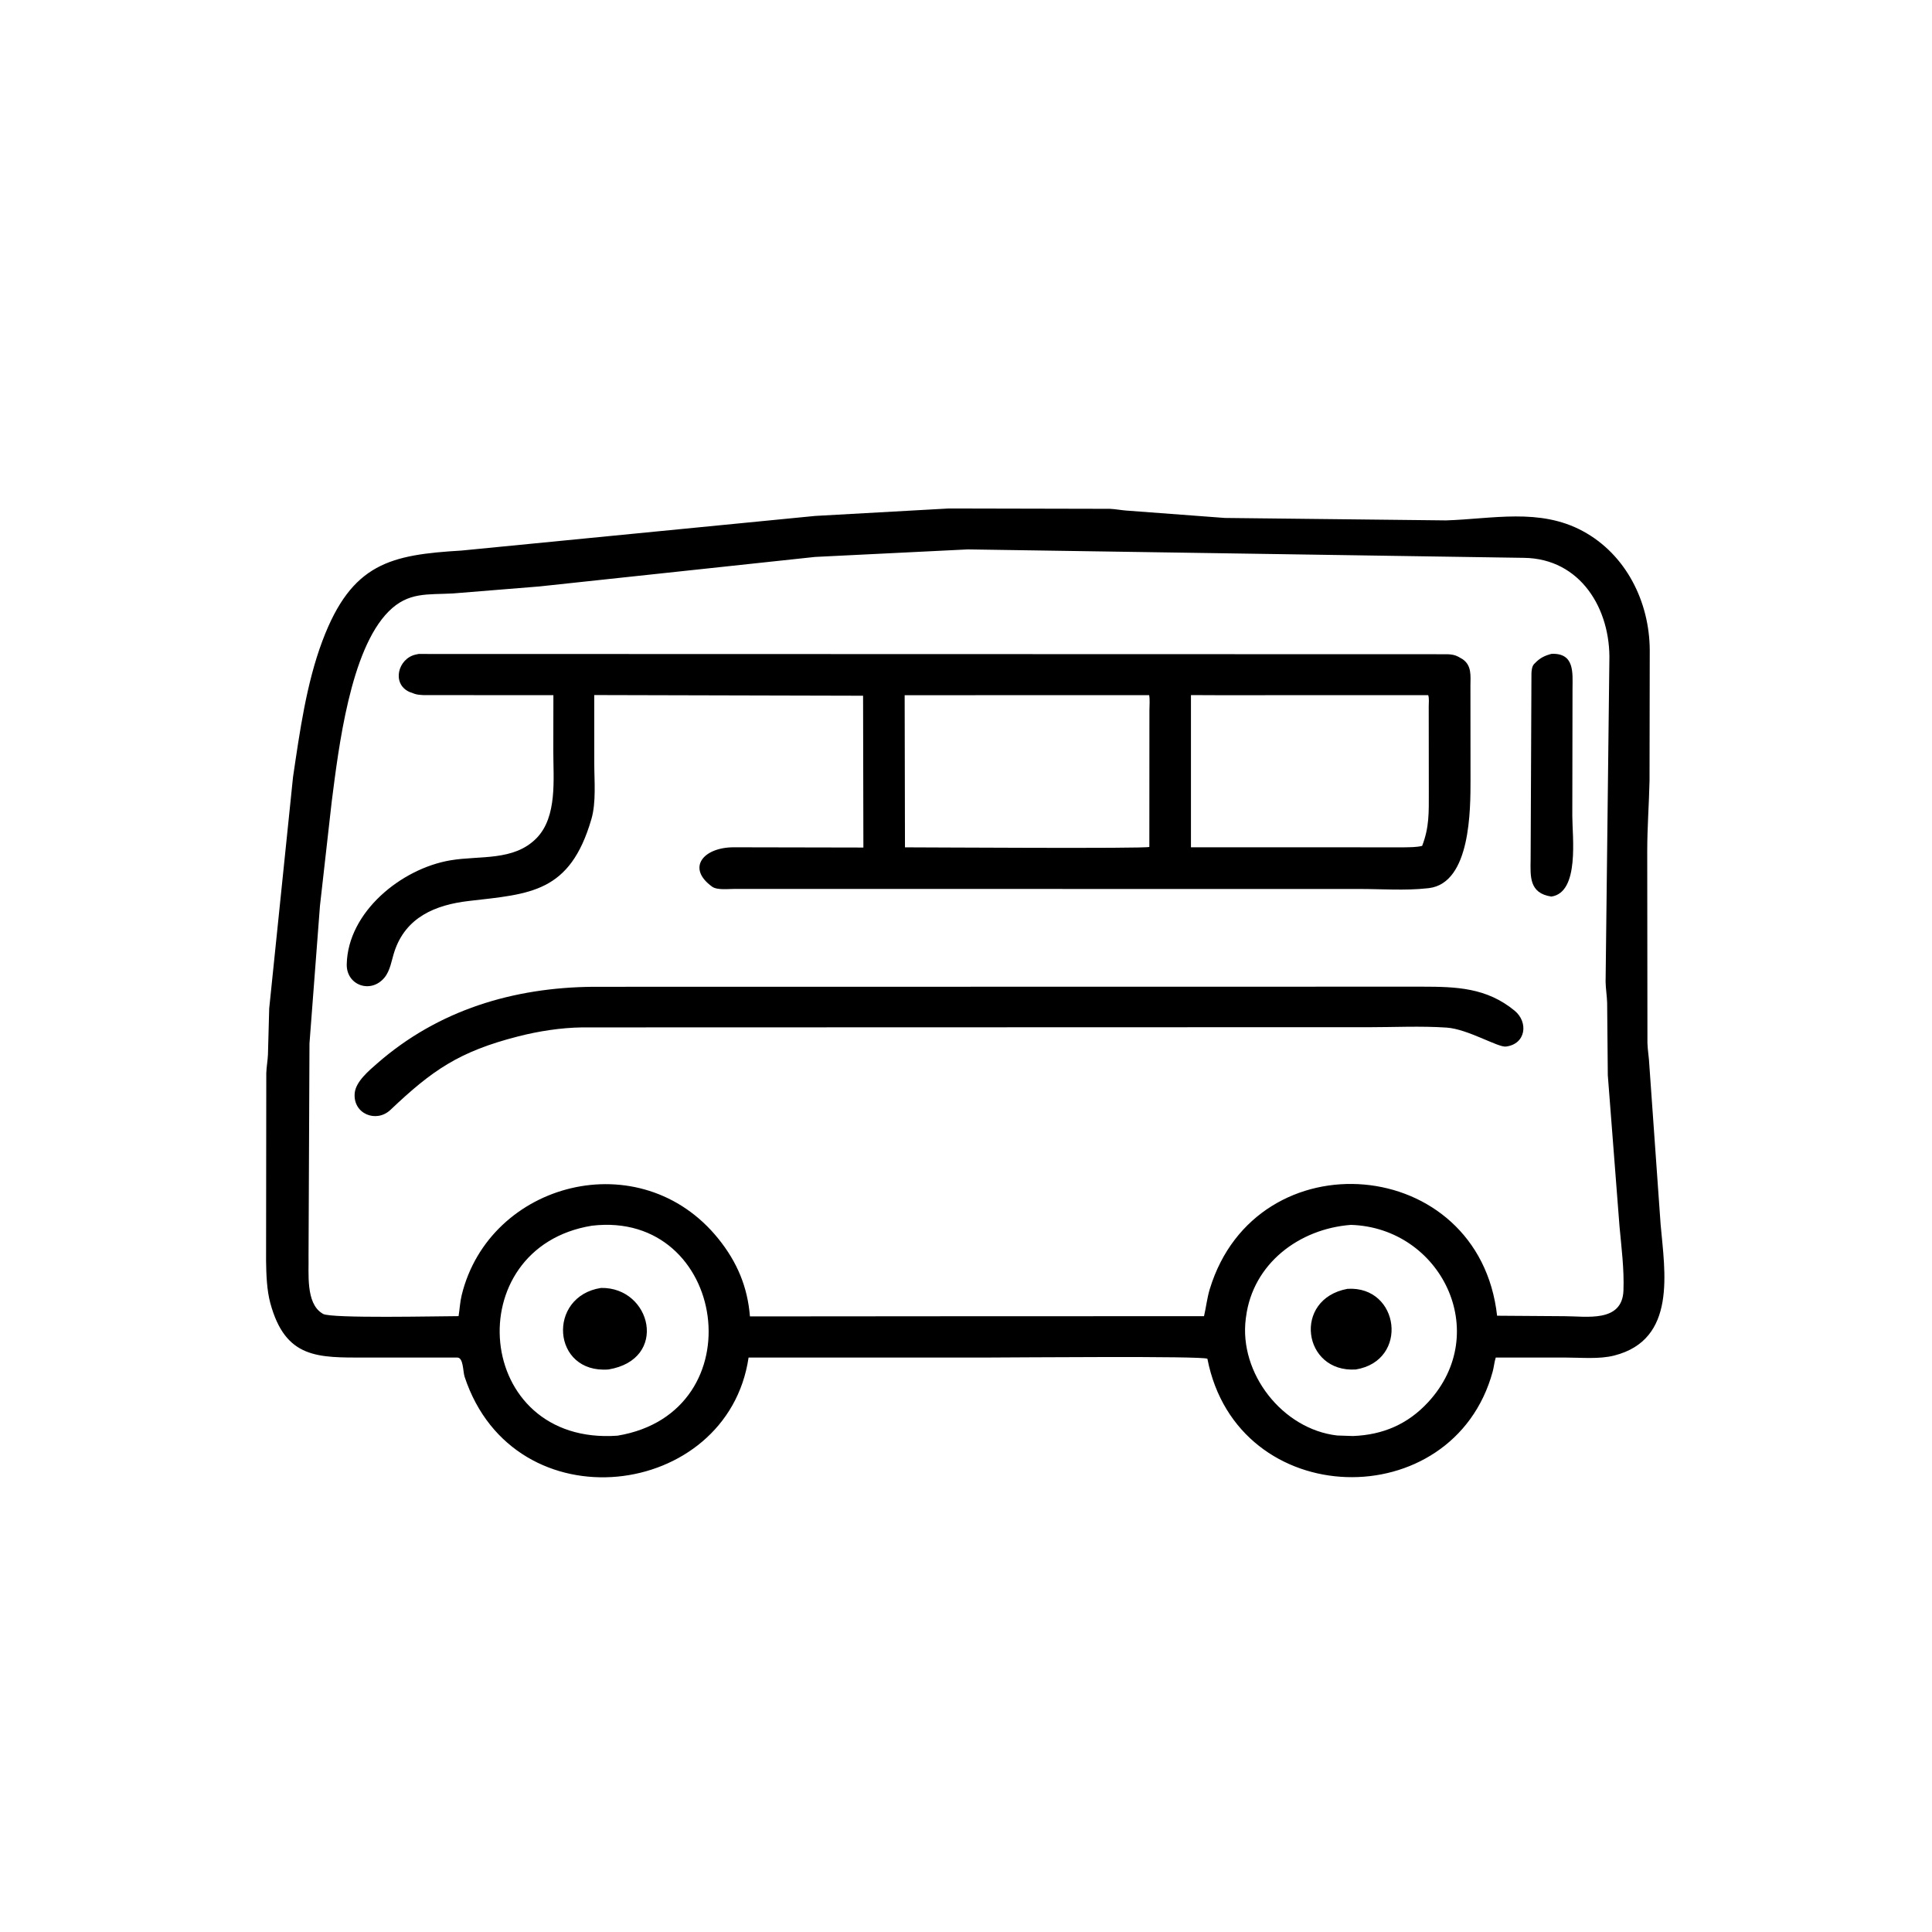<svg version="1.1" xmlns="http://www.w3.org/2000/svg" style="display: block;" viewBox="0 0 2048 2048" width="640" height="640">
<path transform="translate(0,0)" fill="rgb(0,0,0)" d="M 1049.5 1439.04 L 793.524 1439.08 C 771.344 1589.55 545.075 1618.36 492.502 1459.43 C 490.655 1453.85 491.353 1439.06 484.75 1439.06 L 387.394 1439.08 C 336.941 1439.08 302.547 1440.48 286.5 1381.2 C 282.818 1367.6 282.244 1350.89 282.044 1336.78 L 282.272 1137.56 C 282.499 1130.99 283.72 1124.55 284.039 1118 L 285.367 1069.06 L 310.618 823.694 C 317.702 775.904 324.774 724.538 341.802 679.281 C 372.862 596.727 414.114 588.119 489.315 583.602 L 864.084 546.915 L 1005.77 539.007 L 1176.57 539.372 C 1182.26 539.636 1187.84 540.713 1193.5 541.186 L 1298.33 549.043 L 1532.78 551.643 C 1582.04 550.109 1632.01 538.245 1677.78 562.959 C 1723.74 587.771 1748.44 637.9 1748.8 688.866 L 1748.57 827.657 C 1748.03 852.806 1746.17 876.119 1746.13 902.277 L 1746.35 1105.64 C 1746.59 1113.43 1748.04 1121.02 1748.34 1128.77 L 1760.33 1298.02 C 1764.76 1348.3 1777.66 1419.98 1711.16 1436.92 C 1695.18 1440.99 1676.3 1439.06 1659.88 1439.07 L 1585.56 1439.06 C 1584 1443.95 1583.63 1449.12 1582.28 1454.07 C 1540.37 1607.42 1311.55 1603.16 1279.89 1440.33 C 1274.87 1437.21 1074.06 1439.03 1049.5 1439.04 z M 1025.88 582.386 L 863.988 590.376 L 571.632 621.671 L 480.232 629.072 C 453.271 630.578 432.863 627.188 411.945 648.198 C 371.22 689.103 358.937 792.824 351.638 849.738 L 339.167 960.228 L 328.067 1106.04 L 327.061 1331.44 C 327.513 1349.1 323.824 1381.32 341.5 1392.18 L 342.453 1392.79 C 351.167 1397.81 465.069 1395.19 486.103 1395.16 C 487.292 1387.76 487.623 1380.21 489.404 1372.92 C 518.786 1252.63 679.079 1210.71 761.552 1313.19 C 781.369 1337.81 792.444 1364.04 794.967 1395.45 L 1031.5 1395.26 L 1276.3 1395.21 C 1278.56 1385.56 1279.53 1375.91 1282.44 1366.38 C 1331.82 1204.44 1567.97 1223.65 1586.98 1394.72 L 1658.4 1395.22 C 1681.31 1395.19 1719.65 1402.47 1720.93 1368 C 1721.77 1345.37 1718.81 1322.53 1716.75 1300.04 L 1704.34 1139.75 L 1703.64 1063 C 1703.41 1055.57 1702.15 1048.25 1702 1040.79 L 1705.98 701 C 1707.61 645.497 1675.33 592.079 1615.46 591.339 L 1025.88 582.386 z M 1432.07 1298.42 C 1377.25 1302.55 1328.12 1339.41 1320.84 1396 L 1320.57 1397.93 C 1313.2 1455.65 1359.47 1515.05 1417.45 1521.68 L 1434.16 1522.25 C 1465.91 1521.04 1492.38 1509.76 1514.06 1486.19 C 1582.18 1412.12 1527.2 1301.44 1432.07 1298.42 z M 627.424 1299.3 C 484.903 1322.42 501.846 1532.91 654.63 1521.87 C 802.245 1497.34 770.632 1282.41 627.424 1299.3 z"/>
<path transform="translate(0,0)" fill="rgb(0,0,0)" d="M 835.75 942.309 L 778.871 942.274 C 772.245 942.259 760.27 943.806 754.891 939.92 C 727.544 920.163 745.287 898.237 777.725 898.161 L 915.221 898.43 L 914.9 737.505 L 629.915 736.782 L 629.952 809.211 C 629.945 827.663 632.101 850.424 626.928 868.221 C 604.166 946.542 562.159 947.527 496.948 955.072 C 461.519 959.171 429.996 972.302 418.045 1008.88 C 415.072 1017.98 413.708 1028.98 407.419 1036.47 C 392.909 1053.75 367.094 1044.37 367.56 1022.19 C 368.725 966.745 425.35 920.75 477.563 911.958 C 508.736 906.708 544.607 913.114 568.728 888.504 C 591.027 865.752 586.47 825.436 586.53 796.304 L 586.616 736.911 L 457 736.848 C 451.575 736.816 444.831 737.218 439.633 735.525 L 433.942 733.448 C 414.95 724.741 421.896 698.205 440.404 693.93 L 443.678 693.233 L 1534.5 693.512 C 1538.57 693.678 1542.25 694.198 1545.87 696.166 L 1550.37 698.734 C 1560.29 705.541 1558.76 716.477 1558.72 726.926 L 1558.81 826.528 C 1558.8 857.677 1559.08 935.871 1514.85 941.426 L 1512.82 941.64 C 1489.61 944.225 1464.4 942.349 1440.95 942.342 L 835.75 942.309 z M 1291.23 736.94 L 1262.46 736.815 L 1262.46 898.161 L 1488.27 898.207 C 1494.71 898.056 1501.24 898.217 1507.54 896.668 C 1515.19 876.824 1514.59 861.137 1514.6 839.977 L 1514.51 748.955 C 1514.5 745.344 1515.14 740.169 1513.94 736.869 L 1291.23 736.94 z M 958.978 736.94 L 959.306 898.216 C 978.83 898.208 1214.66 899.748 1218.35 897.78 L 1218.43 753.1 C 1218.43 747.938 1219.07 741.952 1218.17 736.885 L 958.978 736.94 z"/>
<path transform="translate(0,0)" fill="rgb(0,0,0)" d="M 1644.5 950.398 C 1620.83 946.809 1622.27 929.065 1622.53 910.961 L 1623.4 713.811 C 1623.54 710.695 1623.9 706.715 1625.94 704.177 L 1627.11 703 C 1632.43 697.413 1637.41 695.011 1644.75 693.089 C 1669.32 692.14 1667 713.29 1666.93 730 L 1666.71 864.922 C 1666.66 886.403 1674.68 946.038 1644.5 950.398 z"/>
<path transform="translate(0,0)" fill="rgb(0,0,0)" d="M 1289.5 1088.9 L 616.968 1089.09 C 594.571 1089.4 570.977 1093.07 549.248 1098.63 C 486.634 1114.66 458.266 1134.43 413.921 1176.49 C 398.826 1190.81 373.91 1180.66 376.016 1158.66 C 377.187 1146.44 391.21 1134.82 399.804 1127.3 C 464.608 1070.64 544.164 1046.78 628.793 1046.04 L 1507.54 1045.91 C 1543.64 1045.95 1575.8 1046.87 1605.56 1071.37 C 1620.34 1083.54 1617.67 1106.78 1596.29 1109.4 C 1587.93 1110.42 1555.84 1090.81 1533.55 1089.3 C 1505.99 1087.43 1477.43 1088.91 1449.75 1088.9 L 1289.5 1088.9 z"/>
<path transform="translate(0,0)" fill="rgb(0,0,0)" d="M 645.014 1451.69 C 584.839 1456.33 579.66 1374.1 637.145 1365.26 C 690.583 1364.31 709.1 1441.06 645.014 1451.69 z"/>
<path transform="translate(0,0)" fill="rgb(0,0,0)" d="M 1437.24 1451.7 C 1380.89 1455.39 1370.01 1376.98 1428.42 1366.21 C 1483.77 1362.88 1493.92 1442.37 1437.24 1451.7 z"/>
</svg>